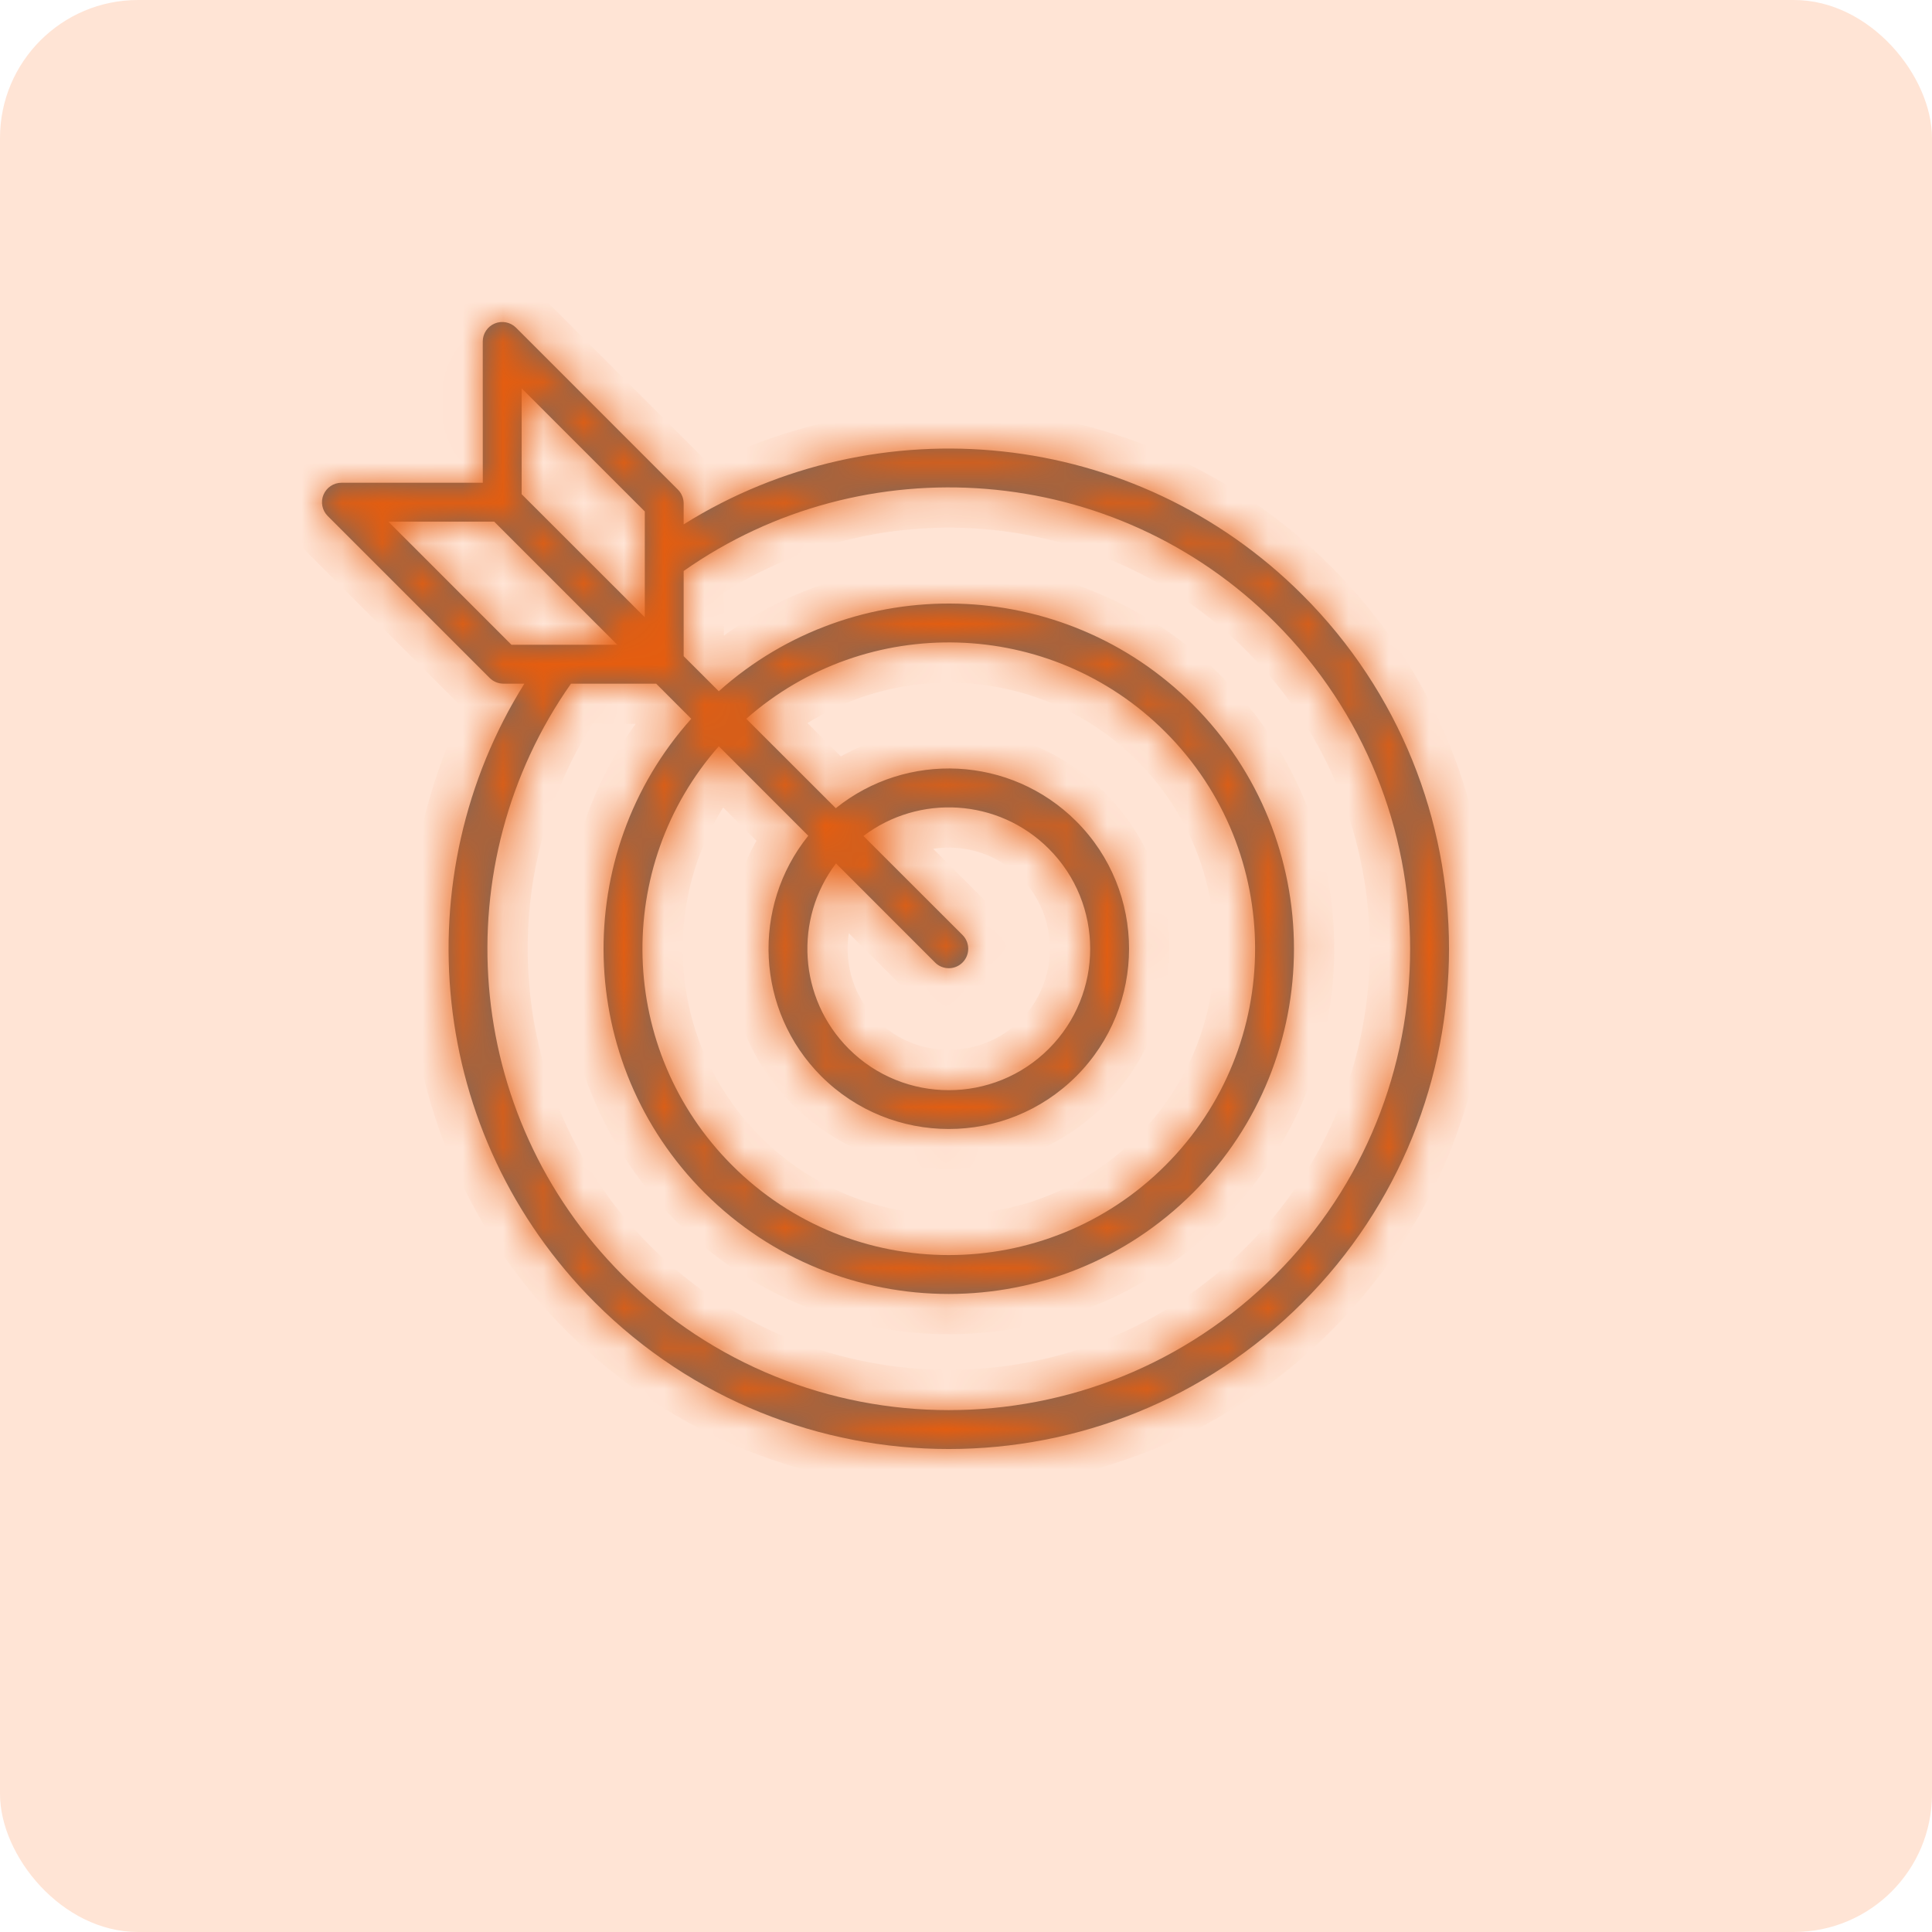 <svg width="48" height="48" viewBox="0 0 48 48" fill="none" xmlns="http://www.w3.org/2000/svg">
<rect width="48" height="48" rx="3.429" fill="#FFE4D5"/>
<mask id="path-2-inside-1_19184_129557" fill="white">
<path fill-rule="evenodd" clip-rule="evenodd" d="M11.995 11.994H8.483C8.287 11.994 8.112 12.113 8.036 12.294C7.962 12.472 8.003 12.681 8.142 12.82L12.165 16.843C12.255 16.933 12.379 16.985 12.507 16.985H13.028C10.028 21.782 10.612 28.191 14.783 32.362C19.633 37.213 27.511 37.213 32.362 32.362C37.213 27.511 37.213 19.633 32.362 14.783C28.191 10.612 21.783 10.027 16.985 13.028V12.507C16.985 12.379 16.933 12.255 16.843 12.165L12.82 8.141C12.681 8.003 12.473 7.963 12.294 8.036C12.113 8.111 11.994 8.287 11.994 8.483L11.995 11.994ZM14.186 16.985C11.042 21.456 11.468 27.681 15.466 31.679C19.939 36.153 27.205 36.153 31.679 31.679C36.153 27.205 36.153 19.939 31.679 15.465C27.682 11.468 21.457 11.041 16.985 14.186V16.302L17.858 17.174C21.224 14.162 26.405 14.273 29.638 17.506C32.985 20.853 32.985 26.289 29.638 29.637C26.289 32.985 20.854 32.985 17.506 29.637C14.273 26.405 14.162 21.224 17.174 17.858L16.302 16.985L14.186 16.985ZM17.859 18.541C15.223 21.529 15.333 26.098 18.19 28.953C21.16 31.925 25.985 31.925 28.955 28.953C31.925 25.983 31.925 21.159 28.955 18.188C26.099 15.332 21.529 15.223 18.541 17.858L20.765 20.08C22.524 18.663 25.107 18.772 26.739 20.404C28.488 22.151 28.488 24.99 26.739 26.739C24.991 28.486 22.153 28.486 20.404 26.739C18.773 25.106 18.664 22.523 20.081 20.764L17.859 18.541ZM20.77 21.451C19.726 22.827 19.832 24.801 21.087 26.057C22.458 27.428 24.686 27.428 26.057 26.057C27.428 24.685 27.428 22.458 26.057 21.087C24.802 19.832 22.828 19.726 21.452 20.77L23.914 23.23C24.102 23.419 24.102 23.725 23.914 23.913C23.726 24.102 23.419 24.102 23.231 23.913L20.77 21.451ZM12.278 12.96H9.649L12.707 16.019H15.337L12.278 12.96ZM12.96 12.278L16.02 15.336V12.707L12.96 9.648V12.278Z"/>
</mask>
<path fill-rule="evenodd" clip-rule="evenodd" d="M11.995 11.994H8.483C8.287 11.994 8.112 12.113 8.036 12.294C7.962 12.472 8.003 12.681 8.142 12.82L12.165 16.843C12.255 16.933 12.379 16.985 12.507 16.985H13.028C10.028 21.782 10.612 28.191 14.783 32.362C19.633 37.213 27.511 37.213 32.362 32.362C37.213 27.511 37.213 19.633 32.362 14.783C28.191 10.612 21.783 10.027 16.985 13.028V12.507C16.985 12.379 16.933 12.255 16.843 12.165L12.82 8.141C12.681 8.003 12.473 7.963 12.294 8.036C12.113 8.111 11.994 8.287 11.994 8.483L11.995 11.994ZM14.186 16.985C11.042 21.456 11.468 27.681 15.466 31.679C19.939 36.153 27.205 36.153 31.679 31.679C36.153 27.205 36.153 19.939 31.679 15.465C27.682 11.468 21.457 11.041 16.985 14.186V16.302L17.858 17.174C21.224 14.162 26.405 14.273 29.638 17.506C32.985 20.853 32.985 26.289 29.638 29.637C26.289 32.985 20.854 32.985 17.506 29.637C14.273 26.405 14.162 21.224 17.174 17.858L16.302 16.985L14.186 16.985ZM17.859 18.541C15.223 21.529 15.333 26.098 18.19 28.953C21.16 31.925 25.985 31.925 28.955 28.953C31.925 25.983 31.925 21.159 28.955 18.188C26.099 15.332 21.529 15.223 18.541 17.858L20.765 20.08C22.524 18.663 25.107 18.772 26.739 20.404C28.488 22.151 28.488 24.99 26.739 26.739C24.991 28.486 22.153 28.486 20.404 26.739C18.773 25.106 18.664 22.523 20.081 20.764L17.859 18.541ZM20.77 21.451C19.726 22.827 19.832 24.801 21.087 26.057C22.458 27.428 24.686 27.428 26.057 26.057C27.428 24.685 27.428 22.458 26.057 21.087C24.802 19.832 22.828 19.726 21.452 20.77L23.914 23.23C24.102 23.419 24.102 23.725 23.914 23.913C23.726 24.102 23.419 24.102 23.231 23.913L20.77 21.451ZM12.278 12.96H9.649L12.707 16.019H15.337L12.278 12.96ZM12.96 12.278L16.02 15.336V12.707L12.96 9.648V12.278Z" fill="#6B6969"/>
<path d="M11.995 11.994V12.994H12.995L12.995 11.994L11.995 11.994ZM8.036 12.294L7.114 11.906L7.111 11.913L8.036 12.294ZM8.142 12.82L8.849 12.113L8.849 12.113L8.142 12.82ZM12.165 16.843L11.458 17.55L12.165 16.843ZM13.028 16.985L13.876 17.515L14.833 15.985H13.028V16.985ZM32.362 32.362L33.069 33.069L33.069 33.069L32.362 32.362ZM16.985 13.028H15.985V14.833L17.515 13.876L16.985 13.028ZM16.843 12.165L16.135 12.872L16.136 12.872L16.843 12.165ZM12.82 8.141L13.527 7.434L13.527 7.434L12.82 8.141ZM12.294 8.036L11.915 7.111L11.912 7.112L12.294 8.036ZM11.994 8.483H10.994V8.483L11.994 8.483ZM14.186 16.985L14.186 15.985L13.667 15.985L13.368 16.41L14.186 16.985ZM15.466 31.679L14.758 32.386L14.758 32.386L15.466 31.679ZM31.679 15.465L32.386 14.758L32.386 14.758L31.679 15.465ZM16.985 14.186L16.41 13.368L15.985 13.667V14.186H16.985ZM16.985 16.302H15.985V16.716L16.278 17.009L16.985 16.302ZM17.858 17.174L17.151 17.881L17.82 18.55L18.524 17.919L17.858 17.174ZM29.638 17.506L30.345 16.799L30.345 16.799L29.638 17.506ZM29.638 29.637L30.345 30.344L30.345 30.344L29.638 29.637ZM17.506 29.637L18.213 28.93L18.213 28.93L17.506 29.637ZM17.174 17.858L17.92 18.524L18.551 17.819L17.882 17.15L17.174 17.858ZM16.302 16.985L17.009 16.278L16.716 15.985L16.302 15.985L16.302 16.985ZM17.859 18.541L18.566 17.834L17.813 17.08L17.109 17.879L17.859 18.541ZM18.19 28.953L18.897 28.247L18.897 28.246L18.19 28.953ZM28.955 28.953L28.248 28.246L28.248 28.247L28.955 28.953ZM28.955 18.188L29.663 17.481L29.662 17.481L28.955 18.188ZM18.541 17.858L17.879 17.108L17.081 17.813L17.834 18.566L18.541 17.858ZM20.765 20.08L20.058 20.788L20.694 21.422L21.393 20.859L20.765 20.08ZM26.739 20.404L26.032 21.111L26.032 21.111L26.739 20.404ZM26.739 26.739L27.446 27.446L27.447 27.446L26.739 26.739ZM20.404 26.739L19.697 27.446L19.698 27.446L20.404 26.739ZM20.081 20.764L20.86 21.391L21.423 20.691L20.788 20.056L20.081 20.764ZM20.77 21.451L21.477 20.745L20.666 19.933L19.973 20.847L20.77 21.451ZM21.087 26.057L20.38 26.764L20.38 26.764L21.087 26.057ZM26.057 26.057L26.765 26.764L26.765 26.764L26.057 26.057ZM26.057 21.087L26.765 20.38L26.765 20.38L26.057 21.087ZM21.452 20.77L20.848 19.973L19.934 20.666L20.745 21.477L21.452 20.77ZM23.914 23.23L24.621 22.523L24.621 22.523L23.914 23.23ZM23.914 23.913L23.207 23.206L23.207 23.206L23.914 23.913ZM23.231 23.913L22.524 24.62L22.524 24.62L23.231 23.913ZM12.278 12.96L12.986 12.253L12.693 11.96H12.278V12.96ZM9.649 12.96V11.96H7.235L8.941 13.667L9.649 12.96ZM12.707 16.019L12 16.726L12.293 17.019H12.707V16.019ZM15.337 16.019V17.019H17.75L16.044 15.312L15.337 16.019ZM12.96 12.278H11.96V12.692L12.253 12.985L12.96 12.278ZM16.02 15.336L15.313 16.044L17.02 17.75V15.336H16.02ZM16.02 12.707H17.02V12.292L16.727 11.999L16.02 12.707ZM12.96 9.648L13.667 8.941L11.96 7.235V9.648H12.96ZM11.995 11.994V10.994H8.483V11.994V12.994H11.995V11.994ZM8.483 11.994V10.994C7.876 10.994 7.343 11.362 7.114 11.906L8.036 12.294L8.958 12.681C8.881 12.864 8.698 12.994 8.483 12.994V11.994ZM8.036 12.294L7.111 11.913C6.884 12.465 7.011 13.103 7.435 13.527L8.142 12.82L8.849 12.113C8.996 12.259 9.041 12.479 8.961 12.675L8.036 12.294ZM8.142 12.82L7.435 13.527L11.458 17.55L12.165 16.843L12.872 16.136L8.849 12.113L8.142 12.82ZM12.165 16.843L11.458 17.55C11.732 17.824 12.108 17.985 12.507 17.985V16.985V15.985C12.649 15.985 12.778 16.042 12.872 16.136L12.165 16.843ZM12.507 16.985V17.985H13.028V16.985V15.985H12.507V16.985ZM13.028 16.985L12.18 16.455C8.938 21.638 9.568 28.561 14.076 33.069L14.783 32.362L15.49 31.655C11.656 27.821 11.117 21.927 13.876 17.515L13.028 16.985ZM14.783 32.362L14.076 33.069C19.317 38.31 27.827 38.31 33.069 33.069L32.362 32.362L31.655 31.655C27.194 36.115 19.95 36.115 15.49 31.655L14.783 32.362ZM32.362 32.362L33.069 33.069C38.31 27.827 38.31 19.317 33.069 14.076L32.362 14.783L31.655 15.49C36.115 19.95 36.115 27.194 31.655 31.655L32.362 32.362ZM32.362 14.783L33.069 14.076C28.561 9.568 21.638 8.938 16.455 12.18L16.985 13.028L17.515 13.876C21.927 11.117 27.821 11.656 31.655 15.49L32.362 14.783ZM16.985 13.028H17.985V12.507H16.985H15.985V13.028H16.985ZM16.985 12.507H17.985C17.985 12.108 17.824 11.732 17.55 11.458L16.843 12.165L16.136 12.872C16.042 12.778 15.985 12.649 15.985 12.507H16.985ZM16.843 12.165L17.55 11.458L13.527 7.434L12.82 8.141L12.113 8.848L16.135 12.872L16.843 12.165ZM12.82 8.141L13.527 7.434C13.099 7.006 12.462 6.887 11.915 7.111L12.294 8.036L12.673 8.962C12.485 9.039 12.263 8.999 12.113 8.848L12.82 8.141ZM12.294 8.036L11.912 7.112C11.358 7.341 10.994 7.881 10.994 8.483H11.994H12.994C12.994 8.694 12.867 8.882 12.676 8.961L12.294 8.036ZM11.994 8.483L10.994 8.483L10.995 11.995L11.995 11.994L12.995 11.994L12.994 8.483L11.994 8.483ZM14.186 16.985L13.368 16.41C9.95 21.272 10.412 28.039 14.758 32.386L15.466 31.679L16.173 30.972C12.525 27.324 12.135 21.641 15.004 17.56L14.186 16.985ZM15.466 31.679L14.758 32.386C19.623 37.25 27.522 37.25 32.386 32.386L31.679 31.679L30.972 30.972C26.888 35.055 20.256 35.055 16.173 30.972L15.466 31.679ZM31.679 31.679L32.386 32.386C37.251 27.522 37.251 19.623 32.386 14.758L31.679 15.465L30.972 16.172C35.055 20.256 35.056 26.889 30.972 30.972L31.679 31.679ZM31.679 15.465L32.386 14.758C28.039 10.411 21.272 9.948 16.41 13.368L16.985 14.186L17.56 15.004C21.641 12.134 27.324 12.525 30.972 16.172L31.679 15.465ZM16.985 14.186H15.985V16.302H16.985H17.985V14.186H16.985ZM16.985 16.302L16.278 17.009L17.151 17.881L17.858 17.174L18.565 16.467L17.692 15.595L16.985 16.302ZM17.858 17.174L18.524 17.919C21.497 15.259 26.075 15.357 28.931 18.213L29.638 17.506L30.345 16.799C26.735 13.188 20.95 13.065 17.191 16.429L17.858 17.174ZM29.638 17.506L28.931 18.213C31.887 21.169 31.887 25.972 28.931 28.93L29.638 29.637L30.345 30.344C34.082 26.605 34.083 20.536 30.345 16.799L29.638 17.506ZM29.638 29.637L28.931 28.93C25.972 31.887 21.171 31.887 18.213 28.93L17.506 29.637L16.799 30.344C20.538 34.082 26.606 34.082 30.345 30.344L29.638 29.637ZM17.506 29.637L18.213 28.93C15.358 26.075 15.259 21.497 17.92 18.524L17.174 17.858L16.429 17.191C13.065 20.95 13.188 26.734 16.799 30.344L17.506 29.637ZM17.174 17.858L17.882 17.15L17.009 16.278L16.302 16.985L15.595 17.692L16.467 18.565L17.174 17.858ZM16.302 16.985L16.302 15.985L14.186 15.985L14.186 16.985L14.186 17.985L16.302 17.985L16.302 16.985ZM17.859 18.541L17.109 17.879C14.126 21.261 14.25 26.429 17.483 29.661L18.19 28.953L18.897 28.246C16.416 25.767 16.32 21.797 18.609 19.202L17.859 18.541ZM18.19 28.953L17.482 29.66C20.843 33.023 26.302 33.023 29.662 29.66L28.955 28.953L28.248 28.247C25.668 30.827 21.477 30.827 18.897 28.247L18.19 28.953ZM28.955 28.953L29.662 29.661C33.023 26.3 33.023 20.843 29.663 17.481L28.955 18.188L28.248 18.895C30.828 21.476 30.828 25.667 28.248 28.246L28.955 28.953ZM28.955 18.188L29.662 17.481C26.43 14.25 21.261 14.126 17.879 17.108L18.541 17.858L19.202 18.608C21.797 16.32 25.767 16.415 28.248 18.895L28.955 18.188ZM18.541 17.858L17.834 18.566L20.058 20.788L20.765 20.08L21.472 19.373L19.248 17.151L18.541 17.858ZM20.765 20.08L21.393 20.859C22.758 19.759 24.765 19.844 26.032 21.111L26.739 20.404L27.446 19.697C25.448 17.7 22.29 17.568 20.138 19.302L20.765 20.08ZM26.739 20.404L26.032 21.111C27.39 22.468 27.391 24.673 26.032 26.032L26.739 26.739L27.447 27.446C29.586 25.307 29.586 21.835 27.446 19.697L26.739 20.404ZM26.739 26.739L26.032 26.032C24.674 27.389 22.47 27.389 21.111 26.032L20.404 26.739L19.698 27.446C21.837 29.584 25.307 29.584 27.446 27.446L26.739 26.739ZM20.404 26.739L21.112 26.032C19.845 24.764 19.76 22.757 20.86 21.391L20.081 20.764L19.302 20.136C17.568 22.289 17.7 25.448 19.697 27.446L20.404 26.739ZM20.081 20.764L20.788 20.056L18.566 17.834L17.859 18.541L17.152 19.247L19.374 21.47L20.081 20.764ZM20.77 21.451L19.973 20.847C18.631 22.616 18.767 25.149 20.38 26.764L21.087 26.057L21.795 25.35C20.897 24.452 20.821 23.039 21.567 22.056L20.77 21.451ZM21.087 26.057L20.38 26.764C22.142 28.526 25.003 28.526 26.765 26.764L26.057 26.057L25.35 25.35C24.37 26.33 22.775 26.33 21.794 25.35L21.087 26.057ZM26.057 26.057L26.765 26.764C28.526 25.001 28.526 22.142 26.765 20.38L26.057 21.087L25.35 21.794C26.331 22.774 26.331 24.368 25.35 25.35L26.057 26.057ZM26.057 21.087L26.765 20.38C25.151 18.767 22.616 18.631 20.848 19.973L21.452 20.77L22.056 21.566C23.04 20.82 24.453 20.897 25.35 21.794L26.057 21.087ZM21.452 20.77L20.745 21.477L23.207 23.938L23.914 23.23L24.621 22.523L22.159 20.062L21.452 20.77ZM23.914 23.23L23.207 23.938C23.005 23.735 23.005 23.409 23.207 23.206L23.914 23.913L24.621 24.621C25.2 24.042 25.2 23.102 24.621 22.523L23.914 23.23ZM23.914 23.913L23.207 23.206C23.409 23.004 23.736 23.004 23.938 23.206L23.231 23.913L22.524 24.62C23.103 25.199 24.042 25.199 24.621 24.621L23.914 23.913ZM23.231 23.913L23.938 23.206L21.477 20.745L20.77 21.451L20.063 22.159L22.524 24.62L23.231 23.913ZM12.278 12.96V11.96H9.649V12.96V13.96H12.278V12.96ZM9.649 12.96L8.941 13.667L12 16.726L12.707 16.019L13.414 15.312L10.356 12.253L9.649 12.96ZM12.707 16.019V17.019H15.337V16.019V15.019H12.707V16.019ZM15.337 16.019L16.044 15.312L12.986 12.253L12.278 12.96L11.571 13.667L14.629 16.726L15.337 16.019ZM12.96 12.278L12.253 12.985L15.313 16.044L16.02 15.336L16.727 14.629L13.667 11.571L12.96 12.278ZM16.02 15.336H17.02V12.707H16.02H15.02V15.336H16.02ZM16.02 12.707L16.727 11.999L13.667 8.941L12.96 9.648L12.253 10.355L15.313 13.414L16.02 12.707ZM12.96 9.648H11.96V12.278H12.96H13.96V9.648H12.96Z" fill="#E55D0F" mask="url(#path-2-inside-1_19184_129557)"/>
</svg>
